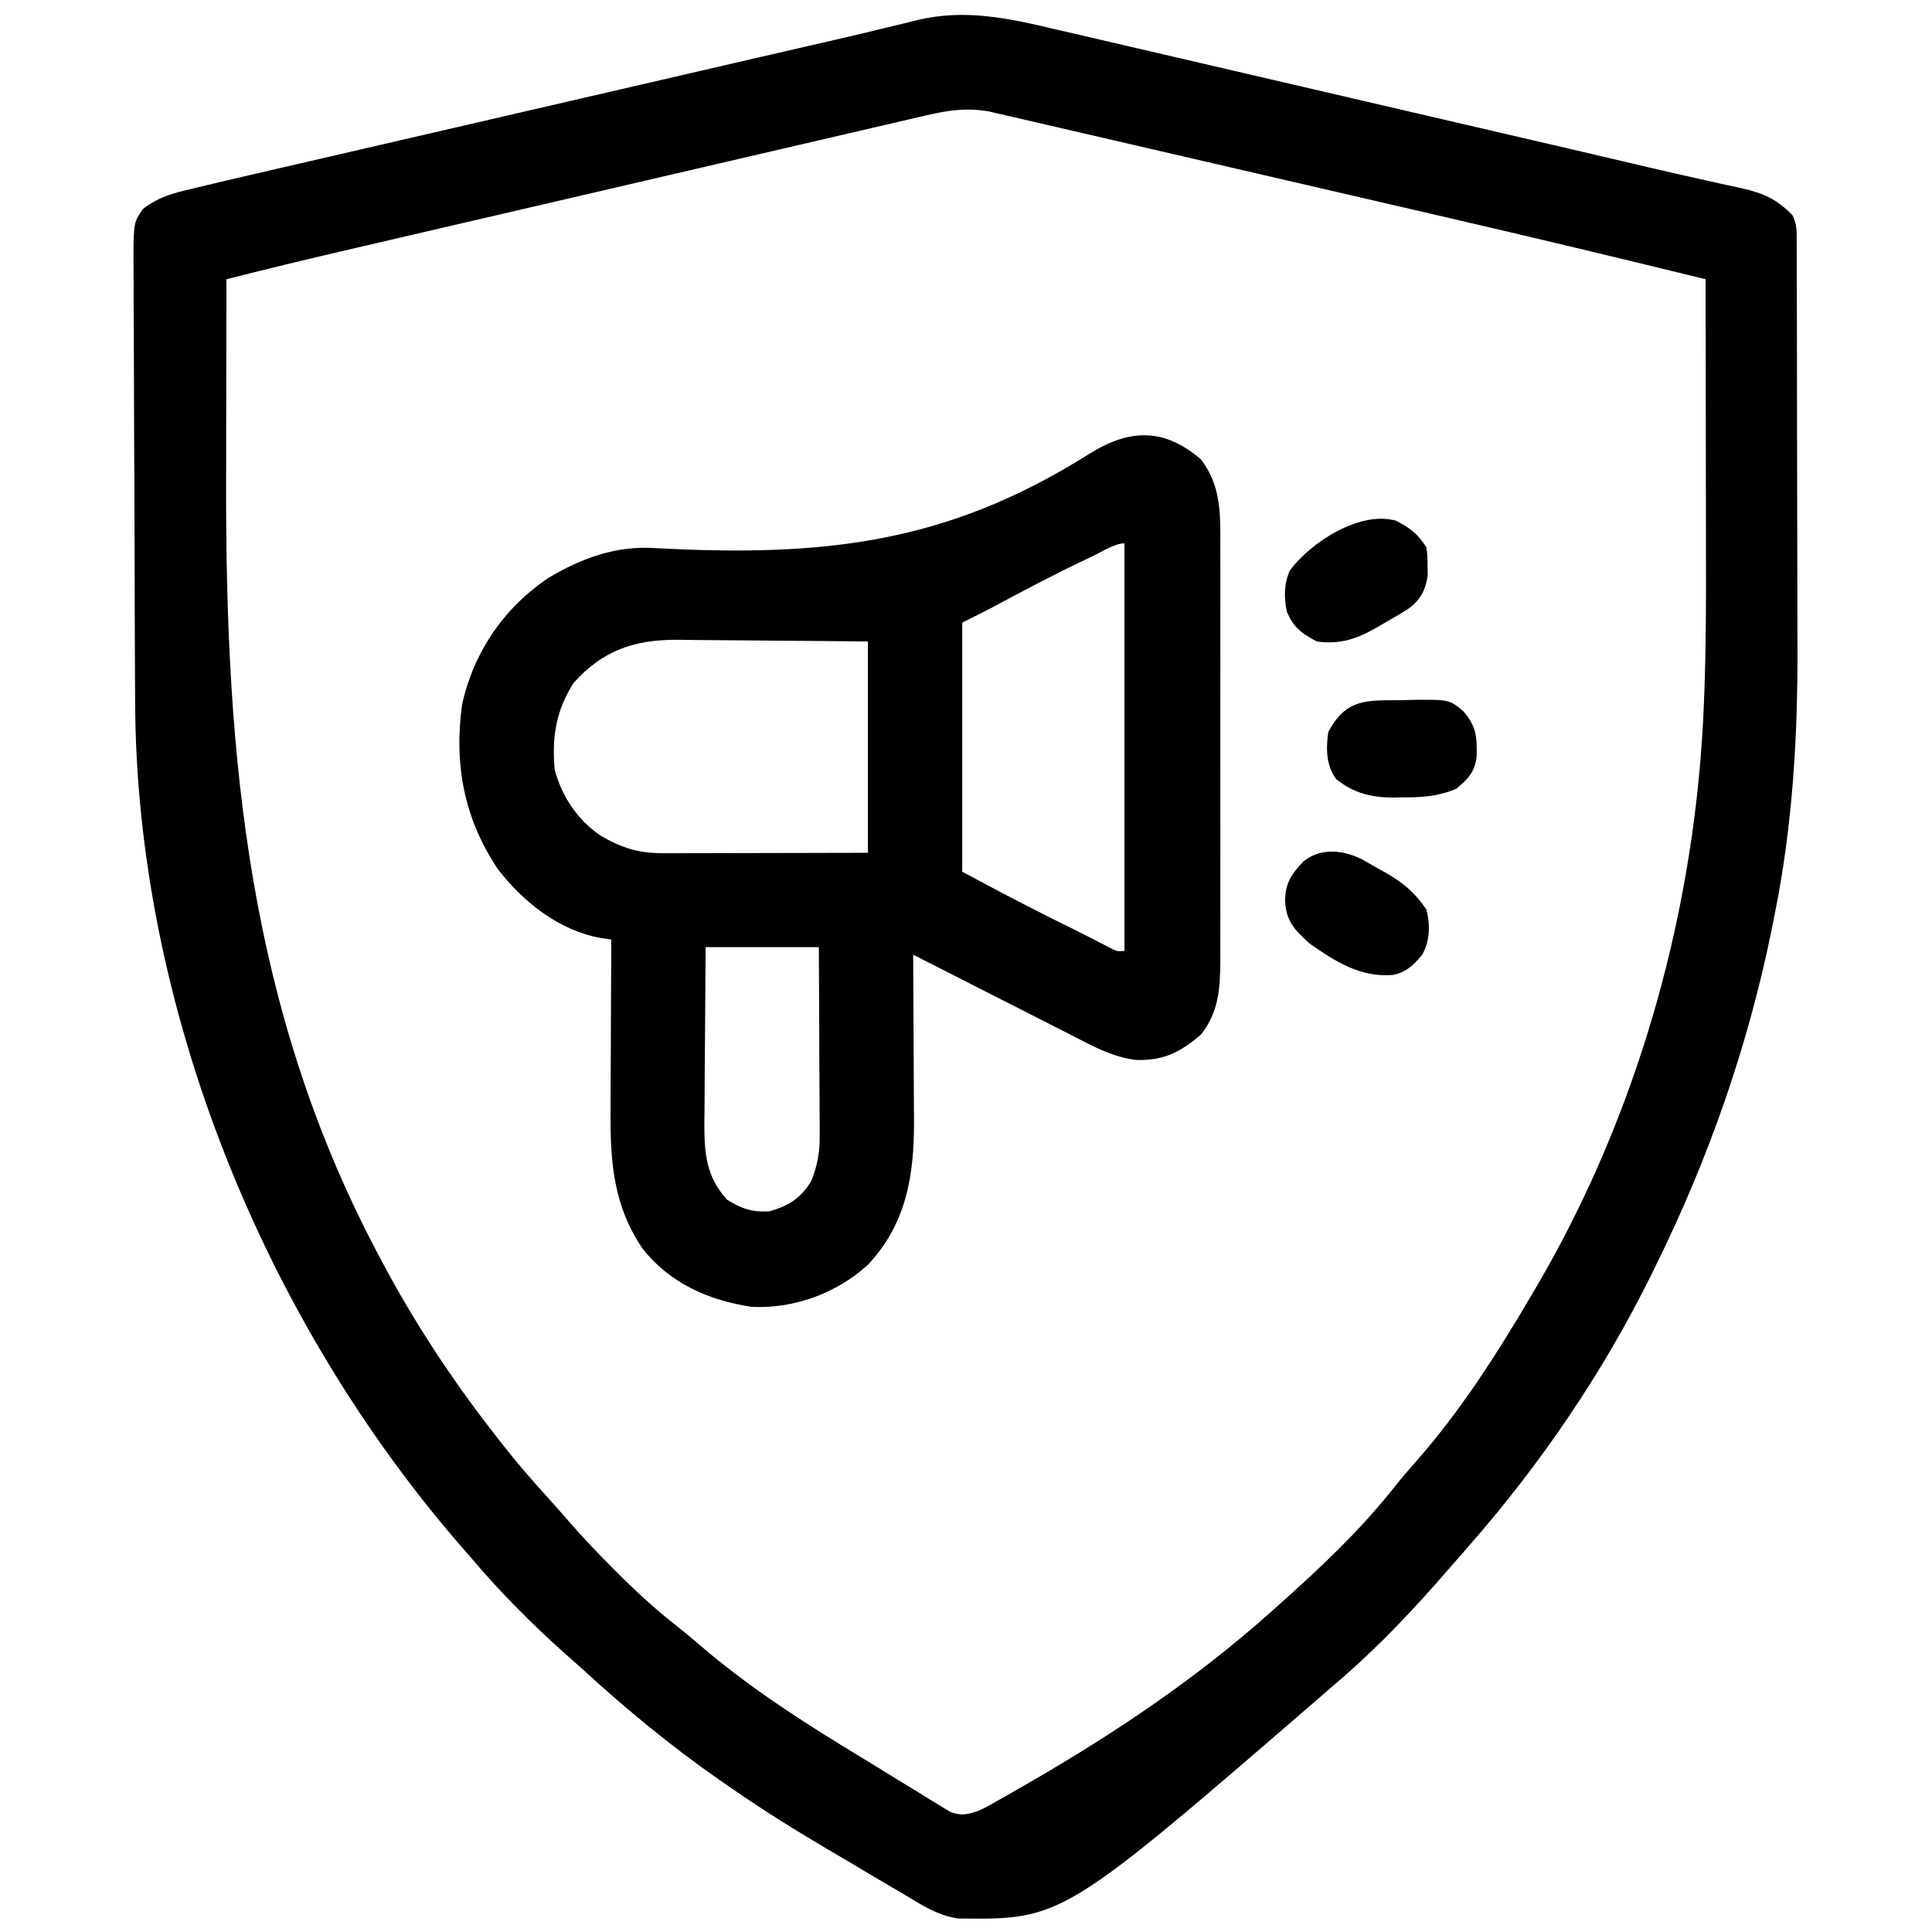 <svg xmlns="http://www.w3.org/2000/svg" width="512" height="512"><path d="M0 0 C1.754 0.405 3.508 0.809 5.263 1.212 C10.002 2.304 14.737 3.412 19.472 4.523 C24.46 5.691 29.452 6.844 34.443 7.998 C43.911 10.19 53.375 12.396 62.838 14.607 C73.513 17.099 84.192 19.576 94.871 22.052 C107.933 25.081 120.994 28.115 134.054 31.156 C134.976 31.371 135.898 31.586 136.848 31.807 C141.287 32.842 145.725 33.879 150.161 34.923 C151.819 35.313 153.476 35.703 155.134 36.093 C156.322 36.372 156.322 36.372 157.534 36.657 C162.437 37.808 167.348 38.917 172.266 40.004 C174.019 40.399 174.019 40.399 175.808 40.803 C177.883 41.271 179.962 41.727 182.044 42.165 C187.754 43.471 191.189 45.041 195.327 49.24 C196.628 51.841 196.459 53.738 196.468 56.651 C196.474 57.802 196.479 58.952 196.485 60.137 C196.486 61.406 196.487 62.674 196.489 63.982 C196.493 65.327 196.498 66.673 196.504 68.019 C196.517 71.688 196.523 75.356 196.528 79.025 C196.531 81.329 196.535 83.632 196.539 85.936 C196.553 93.173 196.562 100.411 196.566 107.648 C196.571 115.941 196.588 124.234 196.617 132.526 C196.639 138.966 196.649 145.407 196.65 151.847 C196.651 155.676 196.657 159.505 196.675 163.334 C196.783 187.446 195.382 211.171 190.577 234.865 C190.32 236.155 190.062 237.445 189.797 238.774 C183.545 269.518 173.163 299.104 159.327 327.24 C158.888 328.137 158.449 329.035 157.996 329.96 C145.065 356.134 128.576 380.313 109.327 402.24 C108.694 402.972 108.062 403.704 107.409 404.458 C105.728 406.397 104.031 408.32 102.327 410.24 C101.666 410.994 101.005 411.748 100.323 412.525 C91.91 422.022 83.035 431.06 73.327 439.24 C72.398 440.047 71.469 440.854 70.511 441.685 C1.912 500.997 1.912 500.997 -25.779 500.66 C-31.336 499.853 -35.803 496.849 -40.548 493.99 C-41.634 493.357 -42.72 492.725 -43.839 492.073 C-47.13 490.15 -50.402 488.197 -53.673 486.24 C-55.556 485.132 -57.44 484.025 -59.325 482.919 C-68.294 477.63 -77.123 472.187 -85.673 466.24 C-87.293 465.124 -87.293 465.124 -88.946 463.986 C-101.911 454.96 -114.048 444.929 -125.673 434.24 C-127.298 432.802 -128.923 431.365 -130.548 429.927 C-139.113 422.212 -147.238 414.053 -154.673 405.24 C-155.456 404.345 -156.24 403.451 -157.048 402.529 C-209.907 341.849 -243.594 258.897 -243.865 178.143 C-243.873 176.762 -243.882 175.381 -243.89 174 C-243.916 169.511 -243.932 165.022 -243.946 160.533 C-243.951 158.979 -243.957 157.426 -243.962 155.872 C-243.984 149.413 -244.002 142.954 -244.014 136.495 C-244.03 127.269 -244.063 118.043 -244.12 108.817 C-244.159 102.308 -244.178 95.8 -244.184 89.291 C-244.187 85.41 -244.199 81.531 -244.232 77.651 C-244.262 74.007 -244.268 70.364 -244.256 66.72 C-244.256 64.75 -244.281 62.781 -244.306 60.812 C-244.238 51.15 -244.238 51.15 -241.761 47.587 C-237.566 44.399 -233.766 43.399 -228.673 42.24 C-227.462 41.945 -226.252 41.65 -225.005 41.346 C-220.557 40.267 -216.098 39.241 -211.638 38.215 C-209.929 37.819 -208.219 37.423 -206.51 37.026 C-201.888 35.955 -197.265 34.888 -192.642 33.821 C-187.776 32.698 -182.911 31.571 -178.047 30.445 C-169.866 28.551 -161.685 26.66 -153.504 24.771 C-142.038 22.123 -130.573 19.471 -119.108 16.818 C-106.371 13.871 -93.633 10.925 -80.895 7.98 C-79.996 7.772 -79.096 7.564 -78.17 7.35 C-73.85 6.352 -69.529 5.355 -65.207 4.363 C-63.603 3.995 -61.999 3.626 -60.394 3.258 C-59.632 3.082 -58.87 2.907 -58.084 2.727 C-53.614 1.697 -49.153 0.636 -44.696 -0.451 C-43.69 -0.692 -42.684 -0.933 -41.648 -1.181 C-39.924 -1.596 -38.202 -2.021 -36.484 -2.459 C-23.884 -5.459 -12.324 -2.919 0 0 Z M-34.006 22.769 C-34.723 22.934 -35.439 23.099 -36.178 23.268 C-38.569 23.819 -40.959 24.38 -43.348 24.94 C-45.067 25.338 -46.785 25.735 -48.504 26.132 C-53.169 27.211 -57.833 28.298 -62.496 29.387 C-67.389 30.528 -72.284 31.662 -77.179 32.797 C-85.41 34.706 -93.64 36.62 -101.869 38.537 C-113.427 41.23 -124.987 43.914 -136.547 46.596 C-144.594 48.463 -152.641 50.333 -160.687 52.203 C-162.627 52.654 -164.567 53.104 -166.506 53.555 C-172.051 54.843 -177.596 56.133 -183.14 57.425 C-184.81 57.814 -186.48 58.202 -188.151 58.591 C-198.685 61.038 -209.189 63.584 -219.673 66.24 C-219.696 78.699 -219.714 91.158 -219.724 103.617 C-219.73 109.405 -219.737 115.193 -219.748 120.981 C-219.886 192.776 -213.853 259.639 -179.673 324.24 C-179.301 324.947 -178.928 325.654 -178.545 326.382 C-169.957 342.583 -159.95 357.783 -148.673 372.24 C-148.007 373.098 -147.342 373.957 -146.657 374.841 C-142.641 379.948 -138.43 384.83 -134.044 389.623 C-132.124 391.741 -130.248 393.885 -128.38 396.048 C-124.712 400.247 -120.867 404.238 -116.923 408.177 C-115.872 409.226 -115.872 409.226 -114.801 410.297 C-110.158 414.885 -105.427 419.149 -100.29 423.181 C-97.473 425.397 -94.768 427.719 -92.048 430.052 C-79.08 440.839 -64.898 449.834 -50.48 458.537 C-47.516 460.335 -44.569 462.16 -41.622 463.986 C-39.639 465.197 -37.656 466.406 -35.673 467.615 C-34.747 468.193 -33.821 468.771 -32.867 469.366 C-31.999 469.889 -31.13 470.412 -30.235 470.951 C-29.473 471.418 -28.711 471.885 -27.927 472.366 C-25.03 473.489 -23.613 473.172 -20.673 472.24 C-18.296 471.17 -18.296 471.17 -15.927 469.791 C-14.564 469.024 -14.564 469.024 -13.174 468.242 C-12.204 467.684 -11.234 467.127 -10.235 466.552 C-9.22 465.972 -8.205 465.392 -7.16 464.794 C15.781 451.561 37.584 436.938 57.327 419.24 C57.833 418.791 58.338 418.342 58.859 417.879 C69.991 407.969 80.963 397.69 90.167 385.935 C91.948 383.713 93.777 381.589 95.667 379.462 C107.542 365.958 117.241 350.706 126.327 335.24 C127.048 334.017 127.048 334.017 127.784 332.769 C154.916 286.287 169.813 232.236 171.884 178.558 C171.926 177.476 171.968 176.394 172.012 175.279 C172.423 163.899 172.455 152.528 172.425 141.142 C172.423 138.958 172.422 136.774 172.421 134.59 C172.417 128.937 172.407 123.284 172.396 117.63 C172.386 111.824 172.381 106.017 172.376 100.21 C172.366 88.887 172.349 77.563 172.327 66.24 C148.345 60.355 124.331 54.622 100.272 49.058 C97.752 48.475 95.231 47.891 92.71 47.307 C84.774 45.47 76.838 43.634 68.901 41.8 C59.818 39.702 50.736 37.598 41.655 35.489 C34.557 33.841 27.457 32.198 20.356 30.559 C16.144 29.586 11.932 28.612 7.721 27.632 C3.792 26.717 -0.14 25.809 -4.072 24.906 C-5.51 24.574 -6.948 24.24 -8.385 23.904 C-10.348 23.445 -12.313 22.995 -14.278 22.546 C-15.375 22.292 -16.471 22.038 -17.601 21.777 C-23.44 20.756 -28.26 21.434 -34.006 22.769 Z " fill="#000000" transform="translate(279.673,7.76)"></path><path d="M0 0 C5.401 7.014 5.158 14.673 5.115 23.141 C5.123 25.054 5.123 25.054 5.131 27.007 C5.144 30.486 5.139 33.965 5.13 37.445 C5.122 41.098 5.129 44.751 5.134 48.404 C5.139 54.537 5.132 60.67 5.118 66.803 C5.101 73.878 5.107 80.954 5.123 88.029 C5.137 94.12 5.139 100.211 5.131 106.302 C5.126 109.933 5.125 113.564 5.135 117.195 C5.146 121.245 5.131 125.294 5.115 129.344 C5.121 130.537 5.127 131.73 5.133 132.959 C5.077 140.277 4.679 146.558 -0.07 152.484 C-5.614 157.119 -9.765 159.326 -17.203 159.149 C-23.726 158.344 -29.191 155.217 -34.965 152.238 C-36.162 151.633 -37.36 151.029 -38.558 150.427 C-41.687 148.849 -44.806 147.255 -47.924 145.657 C-51.116 144.025 -54.317 142.409 -57.518 140.791 C-63.778 137.624 -70.028 134.439 -76.273 131.242 C-76.269 131.892 -76.265 132.542 -76.26 133.211 C-76.215 140.026 -76.185 146.84 -76.164 153.654 C-76.154 156.191 -76.14 158.729 -76.123 161.266 C-76.098 164.93 -76.087 168.594 -76.078 172.258 C-76.068 173.377 -76.057 174.496 -76.047 175.649 C-76.045 190.032 -78.144 202.62 -88.273 213.426 C-96.534 220.928 -107.652 225.058 -118.863 224.59 C-130.281 222.943 -140.686 218.386 -147.93 209.211 C-155.809 197.666 -156.583 185.935 -156.469 172.262 C-156.466 170.968 -156.463 169.674 -156.46 168.34 C-156.453 164.939 -156.433 161.538 -156.411 158.137 C-156.39 154.65 -156.381 151.164 -156.371 147.678 C-156.35 140.866 -156.316 134.054 -156.273 127.242 C-157.204 127.1 -158.135 126.957 -159.095 126.811 C-170.115 124.84 -179.61 117.284 -186.309 108.605 C-195.299 95.225 -198.01 80.779 -195.812 64.914 C-192.721 51.019 -184.731 39.3 -172.898 31.367 C-164.164 26.165 -155.106 22.851 -144.893 23.481 C-100.689 25.87 -67.679 22.551 -29.74 -1.401 C-19.04 -8.118 -9.877 -8.495 0 0 Z M-28.648 25.617 C-29.398 25.969 -30.147 26.321 -30.919 26.684 C-39.115 30.579 -47.124 34.82 -55.118 39.111 C-57.816 40.527 -60.548 41.879 -63.273 43.242 C-63.273 65.022 -63.273 86.802 -63.273 109.242 C-51.678 115.463 -51.678 115.463 -39.961 121.43 C-38.629 122.09 -37.297 122.75 -35.965 123.41 C-35.339 123.72 -34.712 124.03 -34.067 124.349 C-30.727 126.012 -27.41 127.721 -24.094 129.43 C-22.301 130.378 -22.301 130.378 -20.273 130.242 C-20.273 94.602 -20.273 58.962 -20.273 22.242 C-22.989 22.242 -26.175 24.454 -28.648 25.617 Z M-166.273 59.242 C-170.968 66.623 -172.04 73.571 -171.273 82.242 C-169.358 89.367 -165.169 95.627 -159.027 99.75 C-153.28 103.053 -148.973 104.37 -142.312 104.356 C-140.51 104.356 -140.51 104.356 -138.672 104.355 C-137.381 104.35 -136.089 104.345 -134.758 104.34 C-133.418 104.338 -132.079 104.337 -130.739 104.336 C-127.221 104.332 -123.703 104.322 -120.185 104.311 C-116.592 104.301 -112.999 104.296 -109.406 104.291 C-102.362 104.281 -95.318 104.261 -88.273 104.242 C-88.273 85.762 -88.273 67.282 -88.273 48.242 C-96.065 48.158 -103.855 48.078 -111.646 48.035 C-115.275 48.014 -118.904 47.986 -122.532 47.94 C-126.034 47.897 -129.535 47.873 -133.036 47.863 C-135.009 47.852 -136.981 47.821 -138.953 47.789 C-150.299 47.786 -158.609 50.641 -166.273 59.242 Z M-131.273 129.242 C-131.342 137.071 -131.402 144.899 -131.438 152.729 C-131.452 155.39 -131.474 158.051 -131.5 160.713 C-131.536 164.546 -131.553 168.378 -131.566 172.211 C-131.582 173.395 -131.597 174.578 -131.613 175.798 C-131.615 183.804 -131.208 190.034 -125.586 196.18 C-121.688 198.607 -118.847 199.543 -114.273 199.242 C-109.071 197.682 -106.167 195.85 -103.273 191.242 C-101.687 187.164 -101.027 183.786 -101.046 179.42 C-101.047 178.3 -101.047 177.179 -101.047 176.024 C-101.057 174.83 -101.067 173.636 -101.078 172.406 C-101.081 171.172 -101.084 169.937 -101.087 168.665 C-101.098 164.733 -101.123 160.8 -101.148 156.867 C-101.16 154.197 -101.168 151.526 -101.176 148.855 C-101.196 142.318 -101.235 135.78 -101.273 129.242 C-111.173 129.242 -121.073 129.242 -131.273 129.242 Z " fill="#000000" transform="translate(318.273,121.758)"></path><path d="M0 0 C3.803 2.005 5.618 3.427 8 7 C8.301 9.305 8.301 9.305 8.312 11.875 C8.329 12.718 8.346 13.561 8.363 14.43 C7.817 18.296 6.553 20.819 3.396 23.22 C1.464 24.465 -0.499 25.618 -2.5 26.75 C-3.177 27.148 -3.854 27.547 -4.551 27.957 C-10.054 31.159 -14.579 32.886 -21 32 C-25.071 29.889 -27.281 28.221 -29 24 C-29.725 20.23 -29.767 16.675 -28.148 13.141 C-22.524 5.618 -9.622 -2.707 0 0 Z " fill="#000000" transform="translate(370,138)"></path><path d="M0 0 C1.381 0.773 2.754 1.563 4.117 2.367 C4.807 2.746 5.496 3.125 6.207 3.516 C10.829 6.167 13.982 8.818 16.992 13.242 C18.047 17.314 17.977 21.442 15.93 25.184 C13.666 27.98 11.66 29.908 8.102 30.621 C-0.573 31.296 -7.146 27.043 -14.008 22.242 C-17.967 18.576 -20.138 16.461 -20.445 11.055 C-20.414 6.272 -18.817 3.972 -15.613 0.555 C-10.997 -3.219 -5.031 -2.504 0 0 Z " fill="#000000" transform="translate(361.008,227.758)"></path><path d="M0 0 C1.129 -0.033 2.257 -0.066 3.42 -0.1 C12.726 -0.16 12.726 -0.16 16.418 2.84 C19.96 6.893 20.092 9.63 20.031 14.891 C19.458 19.138 17.91 20.635 14.688 23.438 C9.821 25.523 5.45 25.773 0.25 25.75 C-0.838 25.774 -0.838 25.774 -1.947 25.799 C-7.782 25.804 -12.518 24.673 -17.188 20.938 C-19.921 17.293 -19.921 12.79 -19.312 8.438 C-14.519 -0.489 -9.232 0.047 0 0 Z " fill="#000000" transform="translate(371.312,185.562)"></path></svg>